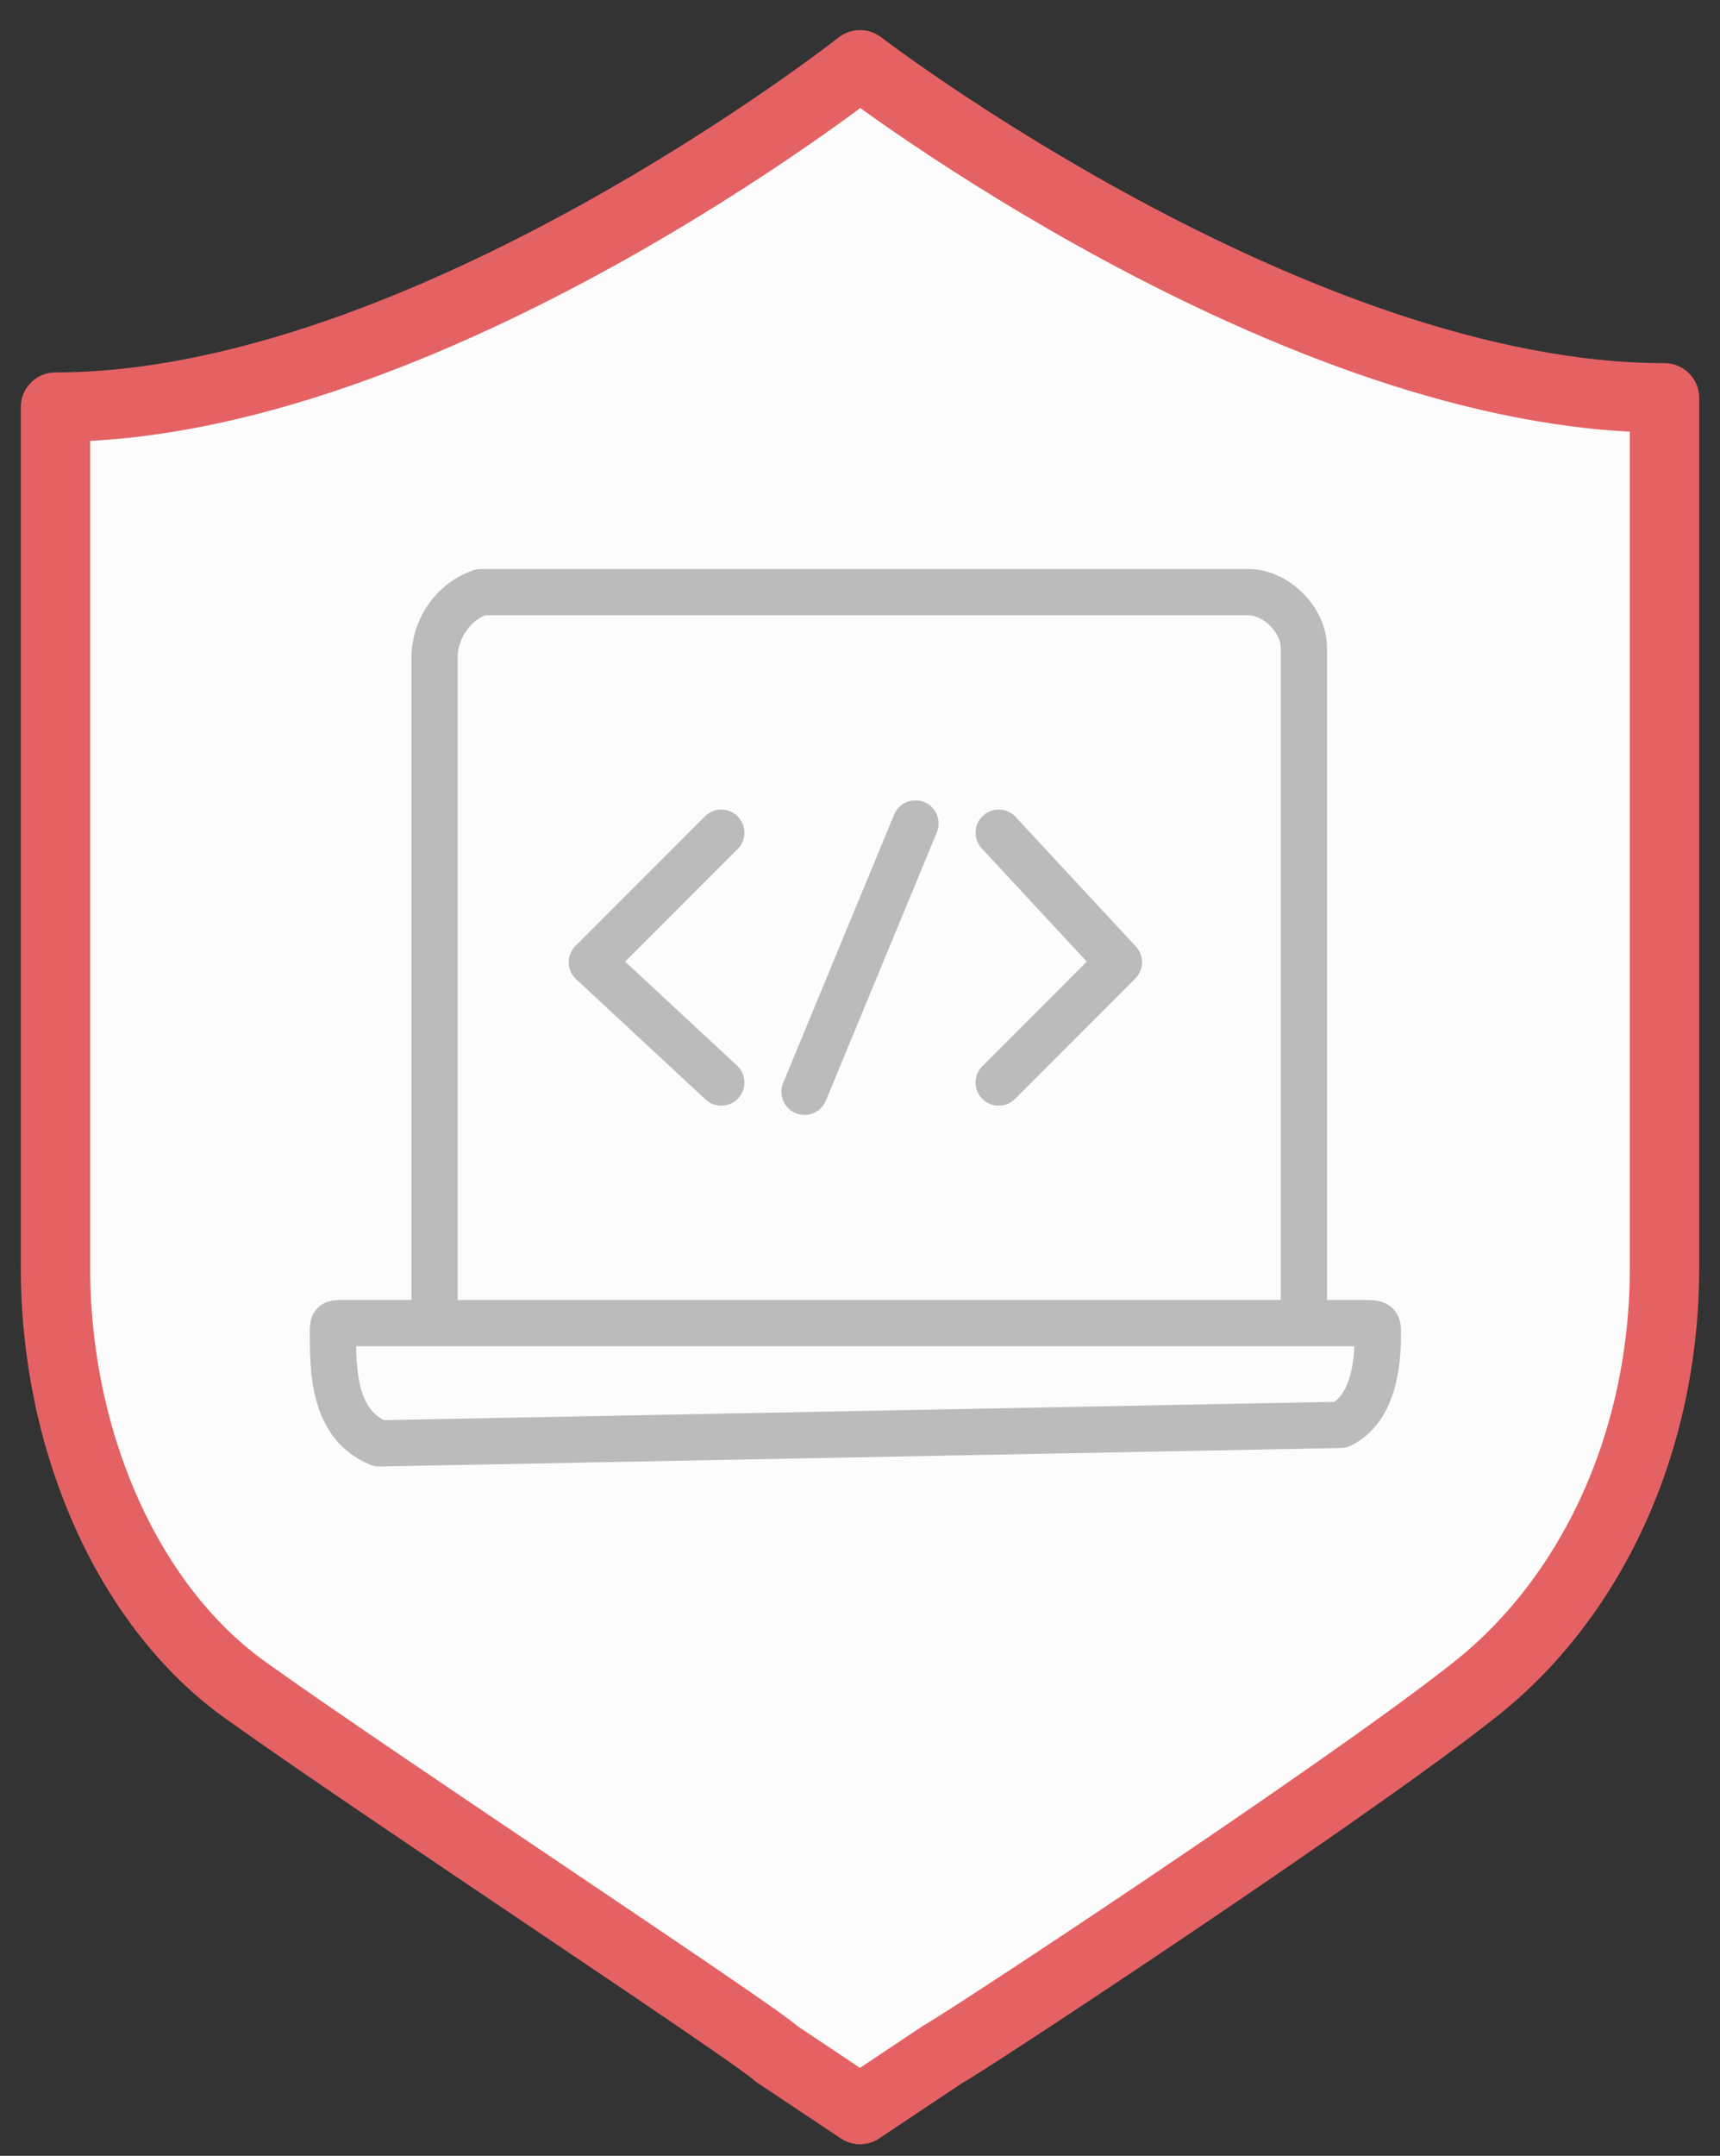 <?xml version="1.0" encoding="utf-8"?>
<!-- Generator: Adobe Illustrator 24.1.0, SVG Export Plug-In . SVG Version: 6.00 Build 0)  -->
<svg version="1.1" id="图层_1" xmlns="http://www.w3.org/2000/svg" xmlns:xlink="http://www.w3.org/1999/xlink" x="0px" y="0px"
	 viewBox="0 0 18.6 23.3" style="enable-background:new 0 0 18.6 23.3;" xml:space="preserve">
<rect x="0" y="0" width="18.6" height="23.3" fill="#333333" stroke="none"/>
<style type="text/css">
	.st0{fill:#FCFCFC;stroke:#E46264;stroke-width:0.75;stroke-linecap:round;stroke-linejoin:round;stroke-miterlimit:10;}
	.st1{fill:none;stroke:#BBBBBB;stroke-width:0.5;stroke-linecap:round;stroke-linejoin:round;stroke-miterlimit:10;}
</style>
<path class="st0" d="M9.3,0.7c0,0-4.7,3.7-8.7,3.7v9.3c0,1.9,0.8,3.7,2.1,4.6c1.4,1,5.5,3.7,5.7,3.9l0.9,0.6l0.9-0.6
	c0.2-0.1,4.3-2.8,5.7-3.9c1.3-1,2.1-2.7,2.1-4.6V4.3C14,4.3,9.3,0.7,9.3,0.7z"/>
<g>
	<g>
		<path class="st1" d="M14.1,14.1c0-1.6,0-6.8,0-7.1c0-0.3-0.3-0.6-0.6-0.6c-0.2,0-7.8,0-8,0c-0.1,0-0.2,0-0.3,0
			C4.9,6.5,4.7,6.8,4.7,7.1c0,1.8,0,5.2,0,7"/>
		<path class="st1" d="M14.5,15.4c0.4-0.2,0.4-0.8,0.4-1c0-0.1,0-0.1-0.2-0.1c-3.6,0-7.3,0-10.9,0H3.7c-0.1,0-0.1,0-0.1,0.1
			c0,0.4,0,1,0.5,1.2L14.5,15.4z"/>
	</g>
	<polyline class="st1" points="7.8,11.7 6.4,10.4 7.8,9 	"/>
	<polyline class="st1" points="10.8,9 12.1,10.4 10.8,11.7 	"/>
	<line class="st1" x1="8.7" y1="11.8" x2="9.9" y2="8.9"/>
</g>
</svg>
